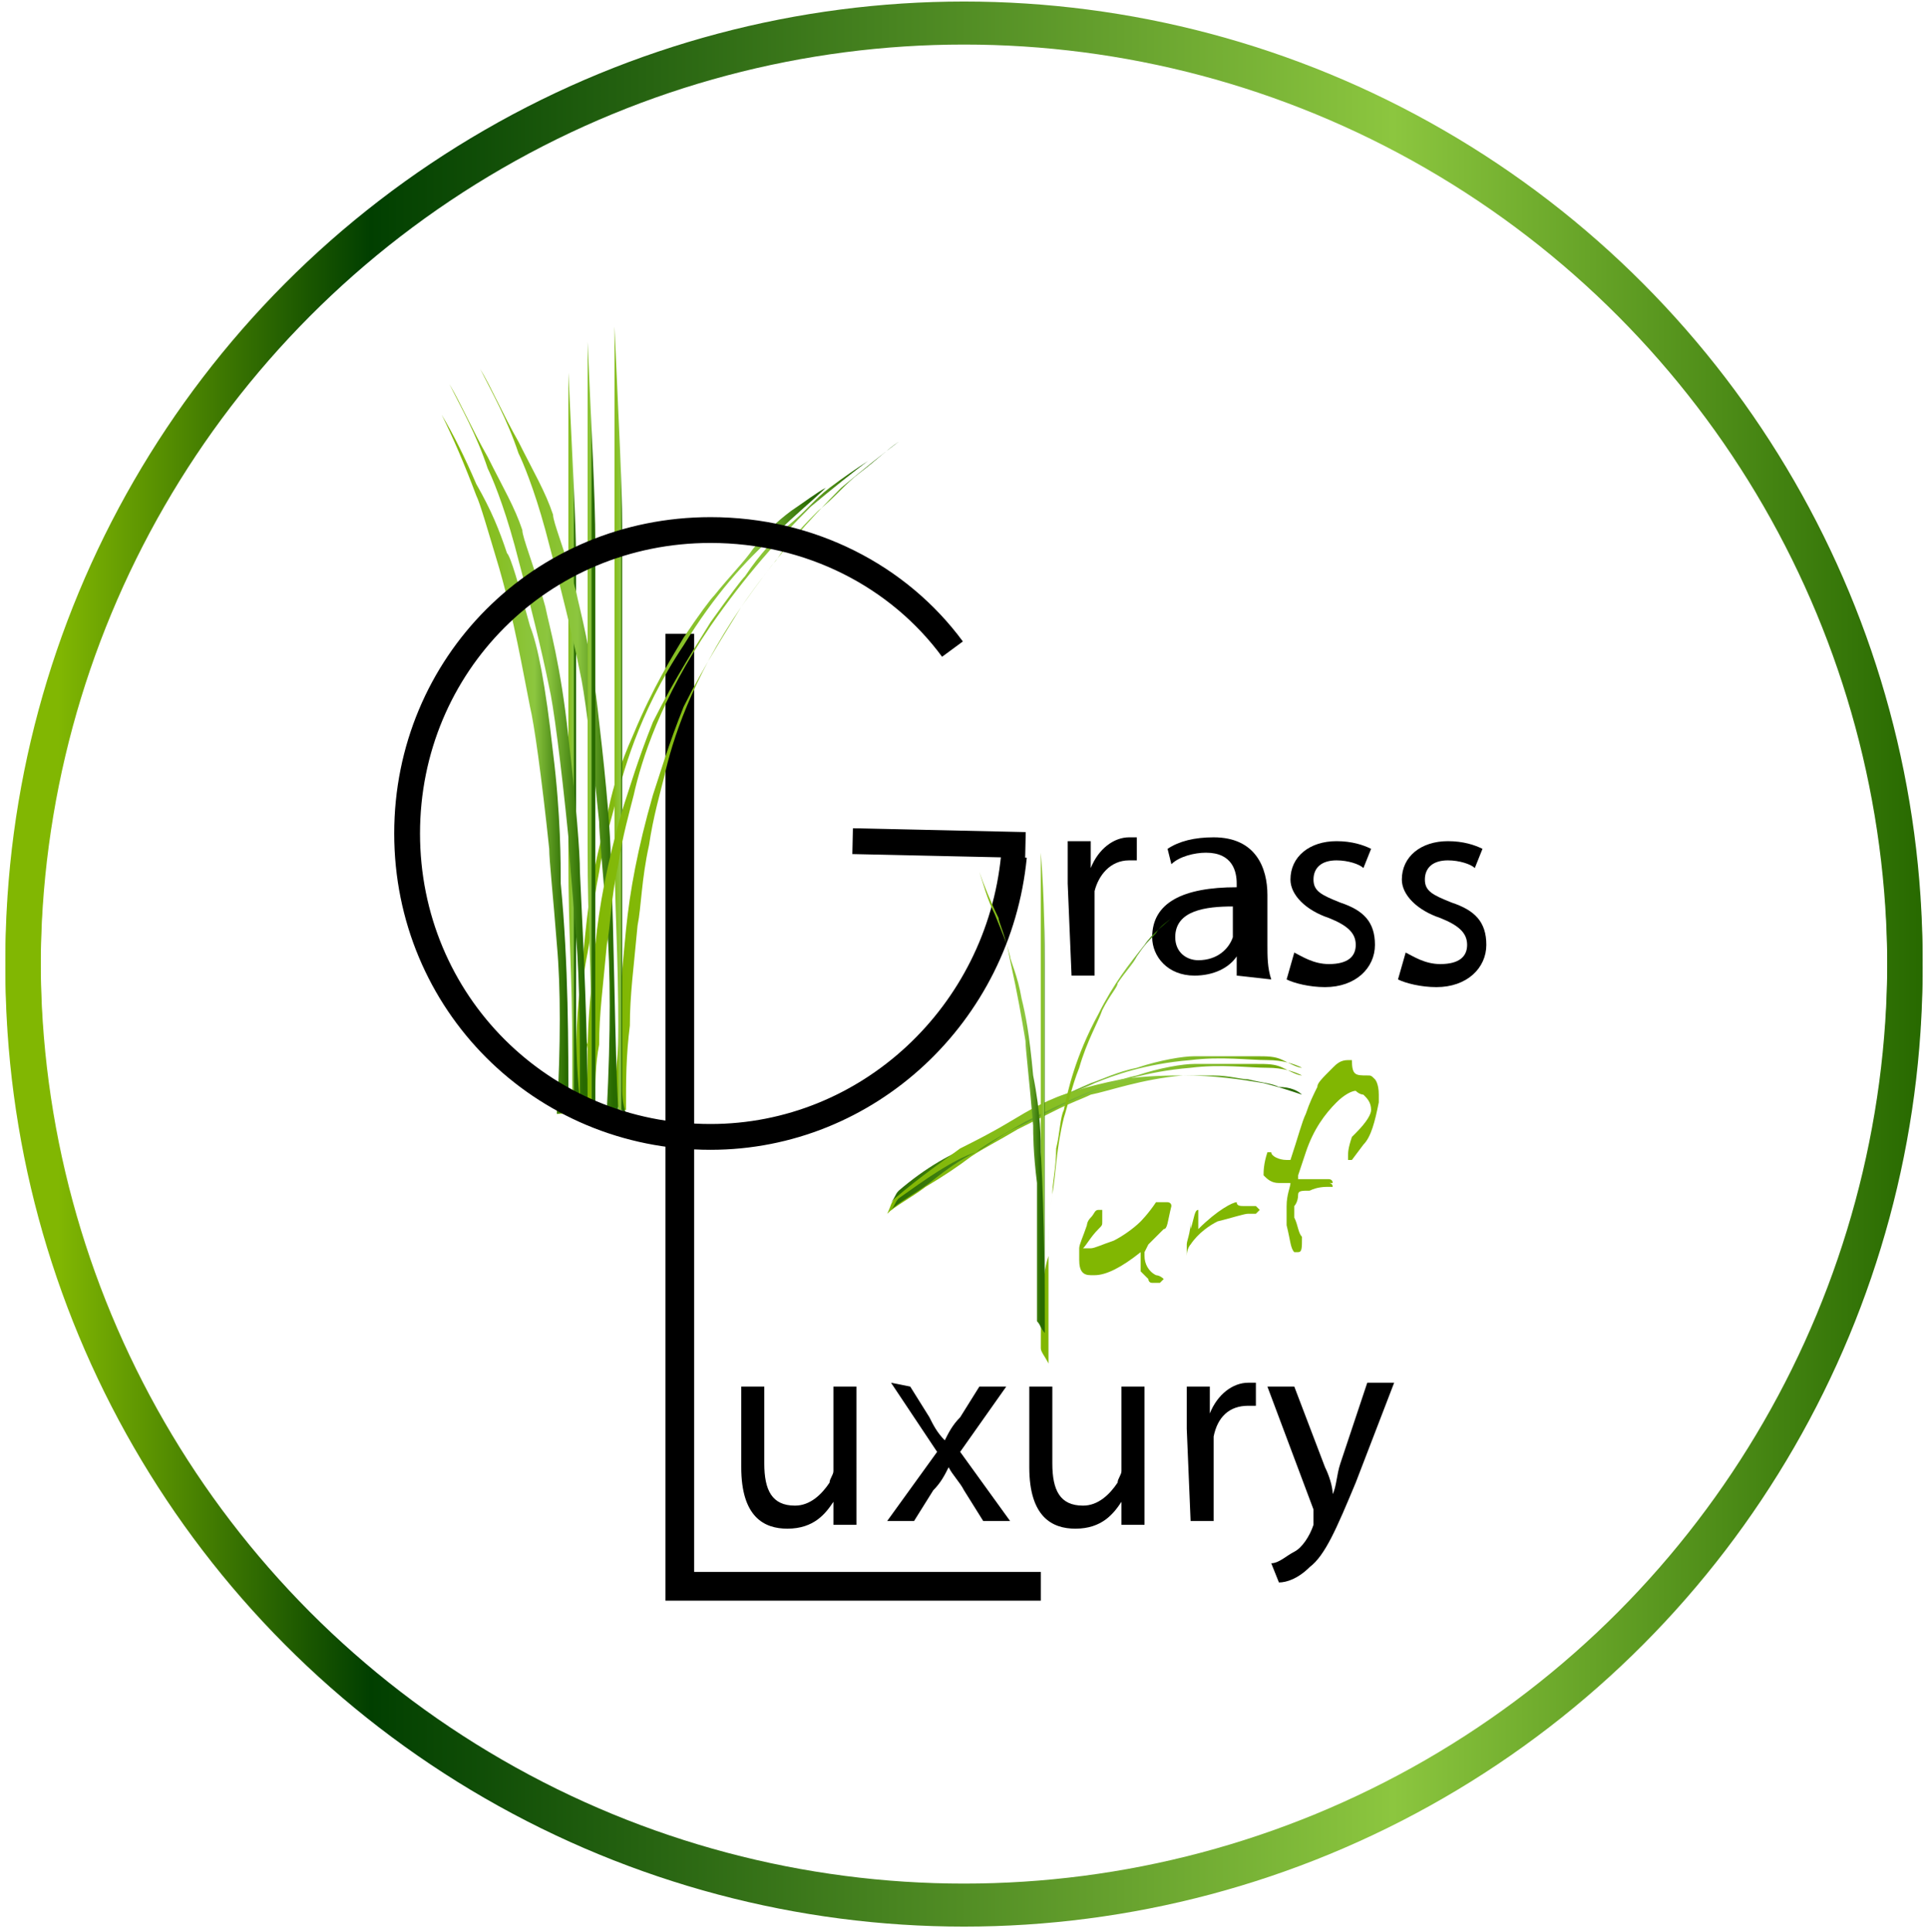 <?xml version="1.0" encoding="utf-8"?>
<!-- Generator: Adobe Illustrator 27.6.1, SVG Export Plug-In . SVG Version: 6.00 Build 0)  -->
<svg version="1.1" id="Layer_1" xmlns="http://www.w3.org/2000/svg" xmlns:xlink="http://www.w3.org/1999/xlink" x="0px" y="0px"
	 viewBox="0 0 50.2 50.3" style="enable-background:new 0 0 50.2 50.3;" xml:space="preserve">
<style type="text/css">
	
		.st0{clip-path:url(#SVGID_00000035501406117698215130000009890968118130449562_);fill:none;stroke:#000000;stroke-width:0.749;stroke-miterlimit:10;}
	.st1{clip-path:url(#SVGID_00000035501406117698215130000009890968118130449562_);}
	.st2{fill:url(#SVGID_00000118381648647018652170000012302658664452343198_);}
	.st3{fill:url(#SVGID_00000009566619338268583240000001950597722609753782_);}
	.st4{fill:url(#SVGID_00000047779450896185927660000009970795846143464837_);}
	.st5{fill:url(#SVGID_00000111188925760709138150000018277703764762928311_);}
	.st6{fill:url(#SVGID_00000128447309119208065620000010863551711038374585_);}
	.st7{fill:url(#SVGID_00000067214178681301393960000016249671983952360361_);}
	.st8{fill:url(#SVGID_00000109012703924974419200000004573004455214703011_);}
	.st9{fill:url(#SVGID_00000027591599277077336810000018003075857660626359_);}
	.st10{fill:url(#SVGID_00000055671474465708819440000004186376184706103988_);}
	.st11{fill:url(#SVGID_00000127760591202302836940000005745545647198316985_);}
	.st12{fill:url(#SVGID_00000072242603204261646620000013203021179117282726_);}
	.st13{fill:url(#SVGID_00000162312887636925623970000016438726451934496690_);}
	.st14{fill:url(#SVGID_00000037651343752430655330000013091322002473673885_);}
	.st15{fill:url(#SVGID_00000134957562848206103330000015556368819945135777_);}
	.st16{fill:url(#SVGID_00000014631418349180958720000009913609324116928139_);}
	.st17{fill:url(#SVGID_00000037659723784718607890000005743181716110073259_);}
	.st18{fill:url(#SVGID_00000096046329438148017900000012412673222510654624_);}
	.st19{fill:url(#SVGID_00000109733493520210425900000015583941367771534496_);}
	.st20{fill:none;stroke:#000000;stroke-width:0.672;stroke-miterlimit:10;}
	.st21{clip-path:url(#SVGID_00000112603824128380022100000008282148605785525161_);}
	.st22{fill:#81B702;}
	.st23{fill:url(#SVGID_00000158004188843878486020000016352416395718043045_);}
	.st24{fill:url(#SVGID_00000174586711815508611710000009534892431926407590_);}
	.st25{fill:url(#SVGID_00000139288507809076470800000012753693000857927329_);}
	.st26{fill:url(#SVGID_00000075155455597276647990000002140750186576624283_);}
	.st27{fill:url(#SVGID_00000110457180811274757360000002276293181304255377_);}
	.st28{fill:url(#SVGID_00000174581058615112027960000002572615906904194981_);}
	
		.st29{clip-path:url(#SVGID_00000048498042039316345070000018069328995473152912_);fill:none;stroke:url(#SVGID_00000105396832478125775070000009402294843402118030_);stroke-width:0.92;stroke-miterlimit:10;}
	
		.st30{clip-path:url(#SVGID_00000070808432165082031210000009209548390956700317_);fill:none;stroke:url(#SVGID_00000158027098124511738980000013534827402892900252_);stroke-width:0.92;stroke-miterlimit:10;}
</style>
<g>
	<defs>
		<ellipse id="SVGID_1_" cx="25.1" cy="25.1" rx="25.1" ry="25.1"/>
	</defs>
	<clipPath id="SVGID_00000112622190955187316110000003871991405421400214_">
		<use xlink:href="#SVGID_1_"  style="overflow:visible;"/>
	</clipPath>
	
		<polyline style="clip-path:url(#SVGID_00000112622190955187316110000003871991405421400214_);fill:none;stroke:#000000;stroke-width:0.749;stroke-miterlimit:10;" points="
		27.1,41.3 17.7,41.3 17.7,16.5 	"/>
	<g style="clip-path:url(#SVGID_00000112622190955187316110000003871991405421400214_);">
		<path d="M27.8,23c0-0.4,0-0.8,0-1.1h0.6l0,0.7h0c0.2-0.5,0.6-0.8,1-0.8c0.1,0,0.1,0,0.2,0v0.6c-0.1,0-0.1,0-0.2,0
			c-0.5,0-0.8,0.4-0.9,0.8c0,0.1,0,0.2,0,0.3v1.9h-0.6L27.8,23L27.8,23z"/>
		<path d="M32.2,25.4l0-0.5h0c-0.2,0.3-0.6,0.5-1.1,0.5c-0.7,0-1.1-0.5-1.1-1c0-0.9,0.8-1.3,2.2-1.3v-0.1c0-0.3-0.1-0.8-0.8-0.8
			c-0.3,0-0.7,0.1-0.9,0.3l-0.1-0.4c0.3-0.2,0.7-0.3,1.2-0.3c1.1,0,1.4,0.8,1.4,1.5v1.3c0,0.3,0,0.6,0.1,0.9L32.2,25.4L32.2,25.4z
			 M32.1,23.6c-0.7,0-1.5,0.1-1.5,0.8c0,0.4,0.3,0.6,0.6,0.6c0.5,0,0.8-0.3,0.9-0.6c0-0.1,0-0.1,0-0.2L32.1,23.6L32.1,23.6z"/>
		<path d="M33.7,24.8c0.2,0.1,0.5,0.3,0.9,0.3c0.5,0,0.7-0.2,0.7-0.5c0-0.3-0.2-0.5-0.7-0.7c-0.6-0.2-1-0.6-1-1c0-0.6,0.5-1,1.2-1
			c0.4,0,0.7,0.1,0.9,0.2l-0.2,0.5c-0.1-0.1-0.4-0.2-0.7-0.2c-0.4,0-0.6,0.2-0.6,0.5c0,0.3,0.2,0.4,0.7,0.6c0.6,0.2,0.9,0.5,0.9,1.1
			c0,0.6-0.5,1.1-1.3,1.1c-0.4,0-0.8-0.1-1-0.2L33.7,24.8z"/>
		<path d="M36.6,24.8c0.2,0.1,0.5,0.3,0.9,0.3c0.5,0,0.7-0.2,0.7-0.5c0-0.3-0.2-0.5-0.7-0.7c-0.6-0.2-1-0.6-1-1c0-0.6,0.5-1,1.2-1
			c0.4,0,0.7,0.1,0.9,0.2l-0.2,0.5c-0.1-0.1-0.4-0.2-0.7-0.2c-0.4,0-0.6,0.2-0.6,0.5c0,0.3,0.2,0.4,0.7,0.6c0.6,0.2,0.9,0.5,0.9,1.1
			c0,0.6-0.5,1.1-1.3,1.1c-0.4,0-0.8-0.1-1-0.2L36.6,24.8z"/>
	</g>
	<g style="clip-path:url(#SVGID_00000112622190955187316110000003871991405421400214_);">
		<g>
			<path d="M22.3,38.7c0,0.4,0,0.7,0,1h-0.6l0-0.6h0c-0.2,0.3-0.5,0.7-1.2,0.7c-0.6,0-1.2-0.3-1.2-1.6v-2.1h0.6v2
				c0,0.7,0.2,1.1,0.8,1.1c0.4,0,0.7-0.3,0.9-0.6c0-0.1,0.1-0.2,0.1-0.3v-2.2h0.6L22.3,38.7L22.3,38.7z"/>
			<path d="M23.7,36.1l0.5,0.8c0.1,0.2,0.2,0.4,0.4,0.6h0c0.1-0.2,0.2-0.4,0.4-0.6l0.5-0.8h0.7l-1.2,1.7l1.3,1.8h-0.7l-0.5-0.8
				c-0.1-0.2-0.3-0.4-0.4-0.6h0c-0.1,0.2-0.2,0.4-0.4,0.6l-0.5,0.8h-0.7l1.3-1.8l-1.2-1.8L23.7,36.1L23.7,36.1z"/>
			<path d="M29.8,38.7c0,0.4,0,0.7,0,1h-0.6l0-0.6h0c-0.2,0.3-0.5,0.7-1.2,0.7c-0.6,0-1.2-0.3-1.2-1.6v-2.1h0.6v2
				c0,0.7,0.2,1.1,0.8,1.1c0.4,0,0.7-0.3,0.9-0.6c0-0.1,0.1-0.2,0.1-0.3v-2.2h0.6L29.8,38.7L29.8,38.7z"/>
			<path d="M30.9,37.2c0-0.4,0-0.8,0-1.1h0.6l0,0.7h0c0.2-0.5,0.6-0.8,1-0.8c0.1,0,0.1,0,0.2,0v0.6c-0.1,0-0.1,0-0.2,0
				c-0.5,0-0.8,0.3-0.9,0.8c0,0.1,0,0.2,0,0.3v1.9h-0.6L30.9,37.2L30.9,37.2z"/>
			<path d="M33.7,36.1l0.8,2.1c0.1,0.2,0.2,0.5,0.2,0.7h0c0.1-0.2,0.1-0.5,0.2-0.8l0.7-2.1h0.7l-1,2.6c-0.5,1.2-0.8,1.9-1.2,2.2
				c-0.3,0.3-0.6,0.4-0.8,0.4l-0.2-0.5c0.2,0,0.4-0.2,0.6-0.3c0.2-0.1,0.4-0.4,0.5-0.7c0-0.1,0-0.1,0-0.2s0-0.1,0-0.2L33,36.1
				L33.7,36.1L33.7,36.1z"/>
		</g>
	</g>
	<g style="clip-path:url(#SVGID_00000112622190955187316110000003871991405421400214_);">
		
			<linearGradient id="SVGID_00000142148473066629752560000016762862555458056341_" gradientUnits="userSpaceOnUse" x1="14.725" y1="21.02" x2="15.032" y2="21.02" gradientTransform="matrix(1 0 0 -1 0 49.89)">
			<stop  offset="2.710000e-02" style="stop-color:#81B702"/>
			<stop  offset="0.724" style="stop-color:#8CC63F"/>
			<stop  offset="0.953" style="stop-color:#286A00"/>
		</linearGradient>
		<path style="fill:url(#SVGID_00000142148473066629752560000016762862555458056341_);" d="M15,28.8c-0.1,0-0.2,0-0.3,0
			c0,0.1,0,0.1,0,0.2c0.1,0,0.2,0,0.3,0C15,28.9,15,28.8,15,28.8z"/>
		
			<linearGradient id="SVGID_00000034049376406309859310000008428924966259221150_" gradientUnits="userSpaceOnUse" x1="14.73" y1="29.165" x2="21.41" y2="29.165" gradientTransform="matrix(1 0 0 -1 0 49.89)">
			<stop  offset="2.710000e-02" style="stop-color:#81B702"/>
			<stop  offset="0.724" style="stop-color:#8CC63F"/>
			<stop  offset="0.953" style="stop-color:#286A00"/>
		</linearGradient>
		<path style="fill:url(#SVGID_00000034049376406309859310000008428924966259221150_);" d="M15.3,24.8c0.1-0.5,0.1-1.1,0.3-2.1
			c0.1-0.7,0.3-1.3,0.4-1.7c0.2-0.8,0.6-2.4,1.8-4.2c0.8-1.3,1.6-2.2,2.4-2.9c0.5-0.5,1-0.9,1.3-1.2c-0.2,0.1-0.6,0.4-0.9,0.6
			c-0.4,0.3-0.6,0.5-1,1c-0.2,0.3-0.6,0.7-1,1.2c-0.1,0.1-0.4,0.5-0.8,1.1c-0.3,0.5-0.8,1.3-1.3,2.5c-0.4,0.9-0.6,1.6-0.7,2.2
			c-0.4,1.4-0.5,2.4-0.6,3.4c-0.1,1-0.2,1.8-0.2,2.7c0,0.4,0,0.8-0.1,1.3c0.1,0,0.2,0,0.3,0c0-0.5,0-1,0.1-1.5
			C15.1,26.5,15.1,25.8,15.3,24.8z"/>
		
			<linearGradient id="SVGID_00000032643905581990998200000012463583881958423741_" gradientUnits="userSpaceOnUse" x1="14.825" y1="21.02" x2="15.007" y2="21.02" gradientTransform="matrix(1 0 0 -1 0 49.89)">
			<stop  offset="2.710000e-02" style="stop-color:#81B702"/>
			<stop  offset="0.724" style="stop-color:#8CC63F"/>
			<stop  offset="0.835" style="stop-color:#286A00"/>
		</linearGradient>
		<path style="fill:url(#SVGID_00000032643905581990998200000012463583881958423741_);" d="M15,28.8c-0.1,0-0.1,0-0.2,0
			c0,0.1,0,0.1,0,0.2c0.1,0,0.1,0,0.2,0C15,28.9,15,28.8,15,28.8z"/>
		
			<linearGradient id="SVGID_00000003820216065883514380000010104522158719793571_" gradientUnits="userSpaceOnUse" x1="14.703" y1="30.65" x2="15.009" y2="30.65" gradientTransform="matrix(1 0 0 -1 0 49.89)">
			<stop  offset="2.710000e-02" style="stop-color:#81B702"/>
			<stop  offset="0.724" style="stop-color:#8CC63F"/>
			<stop  offset="0.835" style="stop-color:#286A00"/>
		</linearGradient>
		<path style="fill:url(#SVGID_00000003820216065883514380000010104522158719793571_);" d="M15,26c0-1.7,0-1.6,0-3
			c0-1.2,0-1.1,0-3.5c0-0.6,0-0.8,0-2.3c0-0.3,0-2,0-2.5c0-1.1-0.1-2.8-0.2-5c0,0.4,0,1,0,1.7c0,1.6,0,2.9,0,3.3c0,3.5,0,7.3,0,7.6
			c0,2.2,0.1,2.9,0.1,5.1c0,0.5,0,1,0,1.4c0.1,0,0.1,0,0.2,0c0,0,0-0.1,0-0.1C15,27.6,15,27.2,15,26z"/>
		
			<linearGradient id="SVGID_00000165919509407173354190000001866435657120528825_" gradientUnits="userSpaceOnUse" x1="14.505" y1="21.005" x2="14.816" y2="21.005" gradientTransform="matrix(1 0 0 -1 0 49.89)">
			<stop  offset="2.710000e-02" style="stop-color:#81B702"/>
			<stop  offset="0.724" style="stop-color:#8CC63F"/>
			<stop  offset="0.978" style="stop-color:#286A00"/>
		</linearGradient>
		<path style="fill:url(#SVGID_00000165919509407173354190000001866435657120528825_);" d="M14.8,28.8c-0.1,0-0.2,0-0.3,0.1
			c0,0,0,0.1,0,0.1c0.1,0,0.2,0,0.3,0C14.8,28.9,14.8,28.9,14.8,28.8z"/>
		
			<linearGradient id="SVGID_00000155852152182412286960000006048316640575489207_" gradientUnits="userSpaceOnUse" x1="11.578" y1="30.095" x2="14.818" y2="30.095" gradientTransform="matrix(1 0 0 -1 0 49.89)">
			<stop  offset="2.710000e-02" style="stop-color:#81B702"/>
			<stop  offset="0.724" style="stop-color:#8CC63F"/>
			<stop  offset="0.978" style="stop-color:#286A00"/>
		</linearGradient>
		<path style="fill:url(#SVGID_00000155852152182412286960000006048316640575489207_);" d="M14.4,19.6c-0.2-1.8-0.4-2.8-0.6-3.3
			c-0.3-1.1-0.5-1.8-0.6-1.9c-0.2-0.6-0.4-1.1-0.8-1.8c-0.3-0.7-0.6-1.3-0.9-1.8c0.3,0.6,0.6,1.3,0.9,2.1c0.1,0.2,0.3,0.9,0.6,1.9
			c0.4,1.4,0.6,2.6,0.8,3.6c0.1,0.4,0.3,1.8,0.5,3.7c0,0.3,0.1,1.2,0.2,2.5c0.1,1.1,0.1,2.6,0,4.4c0.1,0,0.2-0.1,0.3-0.1
			c0-1.7,0-3.8-0.2-5.9C14.6,22.5,14.6,21.2,14.4,19.6z"/>
		
			<linearGradient id="SVGID_00000019672210699932055210000017662569633268000654_" gradientUnits="userSpaceOnUse" x1="15.921" y1="20.97" x2="16.266" y2="20.97" gradientTransform="matrix(1 0 0 -1 0 49.89)">
			<stop  offset="2.710000e-02" style="stop-color:#81B702"/>
			<stop  offset="0.724" style="stop-color:#8CC63F"/>
			<stop  offset="0.953" style="stop-color:#286A00"/>
		</linearGradient>
		<path style="fill:url(#SVGID_00000019672210699932055210000017662569633268000654_);" d="M16.3,29c-0.1,0-0.2-0.1-0.3-0.1
			c0,0,0,0.1,0,0.1C16,29,16.1,29,16.3,29C16.3,29,16.3,29,16.3,29z"/>
		
			<linearGradient id="SVGID_00000094579662985122756210000002422603936557764792_" gradientUnits="userSpaceOnUse" x1="15.92" y1="29.59" x2="23.364" y2="29.59" gradientTransform="matrix(1 0 0 -1 0 49.89)">
			<stop  offset="2.710000e-02" style="stop-color:#81B702"/>
			<stop  offset="0.724" style="stop-color:#8CC63F"/>
			<stop  offset="0.953" style="stop-color:#286A00"/>
		</linearGradient>
		<path style="fill:url(#SVGID_00000094579662985122756210000002422603936557764792_);" d="M22.4,12.3c-0.4,0.3-0.6,0.6-1.1,1
			c-0.3,0.3-0.7,0.7-1.1,1.3c-0.1,0.1-0.4,0.5-0.9,1.2c-0.3,0.5-0.9,1.4-1.5,2.6c-0.4,1-0.6,1.7-0.8,2.3c-0.4,1.4-0.6,2.5-0.7,3.5
			c-0.1,1.1-0.2,1.9-0.2,2.8c0,0.5-0.1,1.1-0.1,1.8c0.1,0,0.2,0.1,0.3,0.1c0-0.8,0-1.4,0.1-2.2c0-0.8,0.1-1.5,0.2-2.6
			c0.1-0.5,0.1-1.2,0.3-2.1c0.1-0.7,0.3-1.4,0.4-1.8c0.2-0.9,0.7-2.5,2-4.4c0.9-1.3,1.8-2.3,2.6-3.1c0.6-0.5,1.1-0.9,1.5-1.2
			C23.1,11.7,22.8,12,22.4,12.3z"/>
		
			<linearGradient id="SVGID_00000158718341668036562870000015001029499906908825_" gradientUnits="userSpaceOnUse" x1="15.907" y1="31.16" x2="16.252" y2="31.16" gradientTransform="matrix(1 0 0 -1 0 49.89)">
			<stop  offset="2.710000e-02" style="stop-color:#81B702"/>
			<stop  offset="0.724" style="stop-color:#8CC63F"/>
			<stop  offset="0.835" style="stop-color:#286A00"/>
		</linearGradient>
		<path style="fill:url(#SVGID_00000158718341668036562870000015001029499906908825_);" d="M16.2,28.2c0-1,0-1.5,0-2.8
			c0-1.8,0-1.7,0-3.1c0-1.3,0-1.2,0-3.6c0-0.6,0-0.9,0-2.4c0-0.3,0-2,0-2.6c0-1.1-0.1-2.9-0.2-5.2c0,0.4,0,1,0,1.8c0,1.6,0,3,0,3.4
			c0,3.6,0,7.6,0,7.9c0,2.3,0.1,3,0.1,5.3c0,0.7,0,1.4,0,2c0.1,0,0.1,0,0.2,0.1C16.2,28.7,16.2,28.5,16.2,28.2z"/>
		
			<linearGradient id="SVGID_00000051348100184249276410000001907730835165197978_" gradientUnits="userSpaceOnUse" x1="16.049" y1="20.94" x2="16.244" y2="20.94" gradientTransform="matrix(1 0 0 -1 0 49.89)">
			<stop  offset="2.710000e-02" style="stop-color:#81B702"/>
			<stop  offset="0.724" style="stop-color:#8CC63F"/>
			<stop  offset="0.835" style="stop-color:#286A00"/>
		</linearGradient>
		<path style="fill:url(#SVGID_00000051348100184249276410000001907730835165197978_);" d="M16.2,29c-0.1,0-0.1,0-0.2-0.1
			c0,0,0,0.1,0,0.1C16.1,29,16.2,29,16.2,29C16.2,29,16.2,29,16.2,29z"/>
		
			<linearGradient id="SVGID_00000122699058890176454940000003757013518543290814_" gradientUnits="userSpaceOnUse" x1="12.431" y1="30.67" x2="16.041" y2="30.67" gradientTransform="matrix(1 0 0 -1 0 49.89)">
			<stop  offset="2.710000e-02" style="stop-color:#81B702"/>
			<stop  offset="0.724" style="stop-color:#8CC63F"/>
			<stop  offset="0.978" style="stop-color:#286A00"/>
		</linearGradient>
		<path style="fill:url(#SVGID_00000122699058890176454940000003757013518543290814_);" d="M15.9,22.3c0-0.5-0.1-1.8-0.3-3.5
			c-0.2-1.9-0.5-2.9-0.6-3.4c-0.3-1.1-0.6-1.8-0.6-2c-0.2-0.6-0.5-1.1-0.9-1.9c-0.4-0.7-0.7-1.4-1-1.9c0.3,0.6,0.7,1.3,1,2.2
			c0.1,0.2,0.4,0.9,0.7,2c0.4,1.5,0.7,2.7,0.9,3.7c0.1,0.4,0.3,1.9,0.5,3.9c0,0.3,0.1,1.3,0.2,2.6c0.1,1.3,0.1,2.9,0,4.9
			c0.1,0,0.2,0.1,0.3,0.1C16,27,16,24.7,15.9,22.3z"/>
		
			<linearGradient id="SVGID_00000141439119139386608440000018207174056790413726_" gradientUnits="userSpaceOnUse" x1="15.678" y1="20.995" x2="16.038" y2="20.995" gradientTransform="matrix(1 0 0 -1 0 49.89)">
			<stop  offset="2.710000e-02" style="stop-color:#81B702"/>
			<stop  offset="0.724" style="stop-color:#8CC63F"/>
			<stop  offset="0.978" style="stop-color:#286A00"/>
		</linearGradient>
		<path style="fill:url(#SVGID_00000141439119139386608440000018207174056790413726_);" d="M16,28.9c-0.1,0-0.2-0.1-0.4-0.1
			c0,0.1,0,0.1,0,0.2c0.1,0,0.2,0,0.4,0C16,29,16,28.9,16,28.9z"/>
		
			<linearGradient id="SVGID_00000129917263954411494780000018130453638084865709_" gradientUnits="userSpaceOnUse" x1="15.165" y1="21.02" x2="15.504" y2="21.02" gradientTransform="matrix(1 0 0 -1 0 49.89)">
			<stop  offset="2.710000e-02" style="stop-color:#81B702"/>
			<stop  offset="0.724" style="stop-color:#8CC63F"/>
			<stop  offset="0.953" style="stop-color:#286A00"/>
		</linearGradient>
		<path style="fill:url(#SVGID_00000129917263954411494780000018130453638084865709_);" d="M15.5,28.8c-0.1,0-0.2,0-0.3,0
			c0,0.1,0,0.2,0,0.3c0.1,0,0.2,0,0.3,0C15.5,28.9,15.5,28.8,15.5,28.8z"/>
		
			<linearGradient id="SVGID_00000131361603645328193780000008866695049964598926_" gradientUnits="userSpaceOnUse" x1="15.18" y1="29.485" x2="22.601" y2="29.485" gradientTransform="matrix(1 0 0 -1 0 49.89)">
			<stop  offset="2.710000e-02" style="stop-color:#81B702"/>
			<stop  offset="0.724" style="stop-color:#8CC63F"/>
			<stop  offset="0.953" style="stop-color:#286A00"/>
		</linearGradient>
		<path style="fill:url(#SVGID_00000131361603645328193780000008866695049964598926_);" d="M21.6,12.7c-0.4,0.3-0.6,0.6-1.1,1
			c-0.3,0.3-0.7,0.7-1.1,1.3c-0.1,0.1-0.4,0.5-0.9,1.2c-0.3,0.5-0.9,1.4-1.5,2.6c-0.4,1-0.6,1.7-0.8,2.3c-0.4,1.4-0.6,2.5-0.7,3.5
			c-0.1,1.1-0.2,1.9-0.2,2.8c0,0.4,0,0.8-0.1,1.3c0.1,0,0.2,0,0.3,0c0-0.5,0-1,0.1-1.5c0-0.8,0.1-1.5,0.2-2.6
			c0.1-0.5,0.1-1.2,0.3-2.1c0.1-0.7,0.3-1.4,0.4-1.8c0.2-0.9,0.7-2.5,2-4.4c0.9-1.3,1.8-2.3,2.6-3.1c0.6-0.5,1.1-0.9,1.5-1.2
			C22.3,12.2,22,12.4,21.6,12.7z"/>
		
			<linearGradient id="SVGID_00000063608504374494082020000006016437059844053395_" gradientUnits="userSpaceOnUse" x1="15.133" y1="31.055" x2="15.477" y2="31.055" gradientTransform="matrix(1 0 0 -1 0 49.89)">
			<stop  offset="2.710000e-02" style="stop-color:#81B702"/>
			<stop  offset="0.724" style="stop-color:#8CC63F"/>
			<stop  offset="0.835" style="stop-color:#286A00"/>
		</linearGradient>
		<path style="fill:url(#SVGID_00000063608504374494082020000006016437059844053395_);" d="M15.5,28.6c0-1,0-1.5,0-2.8
			c0-1.8,0-1.7,0-3.1c0-1.3,0-1.2,0-3.6c0-0.6,0-0.9,0-2.4c0-0.3,0-2,0-2.6c0-1.1-0.1-2.9-0.2-5.2c0,0.4,0,1,0,1.8c0,1.6,0,3,0,3.4
			c0,3.6,0,7.6,0,7.9c0,2.3,0.1,3,0.1,5.3c0,0.5,0,1,0,1.4c0.1,0,0.1,0,0.2,0C15.5,28.7,15.5,28.7,15.5,28.6z"/>
		
			<linearGradient id="SVGID_00000116228292835300688510000003758088759709542293_" gradientUnits="userSpaceOnUse" x1="15.273" y1="21.025" x2="15.475" y2="21.025" gradientTransform="matrix(1 0 0 -1 0 49.89)">
			<stop  offset="2.710000e-02" style="stop-color:#81B702"/>
			<stop  offset="0.724" style="stop-color:#8CC63F"/>
			<stop  offset="0.835" style="stop-color:#286A00"/>
		</linearGradient>
		<path style="fill:url(#SVGID_00000116228292835300688510000003758088759709542293_);" d="M15.5,28.8c-0.1,0-0.1,0-0.2,0
			c0,0.1,0,0.2,0,0.2c0.1,0,0.1,0,0.2,0C15.5,28.9,15.5,28.8,15.5,28.8z"/>
		
			<linearGradient id="SVGID_00000114056228828736736200000018028138505107663755_" gradientUnits="userSpaceOnUse" x1="11.66" y1="30.515" x2="15.266" y2="30.515" gradientTransform="matrix(1 0 0 -1 0 49.89)">
			<stop  offset="2.710000e-02" style="stop-color:#81B702"/>
			<stop  offset="0.724" style="stop-color:#8CC63F"/>
			<stop  offset="0.978" style="stop-color:#286A00"/>
		</linearGradient>
		<path style="fill:url(#SVGID_00000114056228828736736200000018028138505107663755_);" d="M15.3,28.7c0-1.8-0.1-3.9-0.2-6
			c0-0.5-0.1-1.8-0.3-3.5c-0.2-1.9-0.5-2.9-0.6-3.4c-0.3-1.1-0.6-1.8-0.6-2c-0.2-0.6-0.5-1.1-0.9-1.9c-0.4-0.7-0.7-1.4-1-1.9
			c0.3,0.6,0.7,1.3,1,2.2c0.1,0.2,0.4,0.9,0.7,2c0.4,1.5,0.7,2.7,0.9,3.7c0.1,0.4,0.3,1.9,0.5,3.9c0,0.3,0.1,1.3,0.2,2.6
			c0.1,1.2,0.1,2.7,0.1,4.4C15,28.7,15.1,28.7,15.3,28.7z"/>
		
			<linearGradient id="SVGID_00000094589586610376769320000017560449109042075327_" gradientUnits="userSpaceOnUse" x1="14.918" y1="21.025" x2="15.263" y2="21.025" gradientTransform="matrix(1 0 0 -1 0 49.89)">
			<stop  offset="2.710000e-02" style="stop-color:#81B702"/>
			<stop  offset="0.724" style="stop-color:#8CC63F"/>
			<stop  offset="0.978" style="stop-color:#286A00"/>
		</linearGradient>
		<path style="fill:url(#SVGID_00000094589586610376769320000017560449109042075327_);" d="M15.3,28.7c-0.1,0-0.2,0-0.3,0
			c0,0.1,0,0.2,0,0.2c0.1,0,0.2,0,0.3,0C15.3,28.9,15.3,28.8,15.3,28.7z"/>
	</g>
	<g style="clip-path:url(#SVGID_00000112622190955187316110000003871991405421400214_);">
		<path class="st20" d="M24.8,16.9c-1.4-1.9-3.7-3.1-6.3-3.1c-4.4,0-7.9,3.5-7.9,7.9s3.5,7.9,7.9,7.9c4.1,0,7.5-3.2,7.9-7.3"/>
		<line class="st20" x1="22.2" y1="21.9" x2="26.7" y2="22"/>
	</g>
</g>
<g>
	<defs>
		<ellipse id="SVGID_00000070825881684435005990000011968620929030980788_" cx="25.1" cy="25.1" rx="25.1" ry="25.1"/>
	</defs>
	<clipPath id="SVGID_00000089539661863294553630000005406289564268085920_">
		<use xlink:href="#SVGID_00000070825881684435005990000011968620929030980788_"  style="overflow:visible;"/>
	</clipPath>
	<g style="clip-path:url(#SVGID_00000089539661863294553630000005406289564268085920_);">
		<g>
			<path class="st22" d="M30.4,31.3c0,0,0.1,0,0.1,0.1c-0.1,0.4-0.1,0.6-0.2,0.6c-0.1,0.1-0.2,0.2-0.4,0.4l-0.1,0.2l0,0
				c0,0,0,0.1,0,0.1c0,0.2,0.1,0.4,0.3,0.5c0,0,0.1,0,0.2,0.1c0,0,0,0-0.1,0.1c0,0-0.1,0-0.2,0c0,0,0,0,0,0c-0.1,0-0.1-0.1-0.1-0.1
				l0,0c0,0-0.1-0.1-0.2-0.2c0-0.1,0-0.2,0-0.2c0-0.1,0-0.1,0-0.2v-0.1h0c-0.5,0.4-0.9,0.6-1.2,0.6c0,0,0,0-0.1,0
				c-0.2,0-0.3-0.1-0.3-0.4l0-0.1v-0.1c0,0,0,0,0,0c0,0,0,0,0,0l0-0.1v0c0,0,0,0,0,0c0-0.1,0.1-0.3,0.2-0.6c0,0,0-0.1,0.1-0.2
				c0.1-0.1,0.1-0.2,0.2-0.2l0,0c0,0,0.1,0,0.1,0h0c0,0,0,0.1,0,0.2l0,0.1c0,0,0,0,0,0c0,0.1,0,0.1-0.1,0.2
				c-0.2,0.2-0.3,0.4-0.4,0.5v0c0,0,0,0,0.1,0h0.1c0.1,0,0.3-0.1,0.6-0.2c0.2-0.1,0.5-0.3,0.7-0.5c0,0,0.2-0.2,0.4-0.5
				C30.3,31.3,30.4,31.3,30.4,31.3z"/>
			<path class="st22" d="M32.4,31.4L32.4,31.4L32.4,31.4c0,0,0.1,0,0.2,0v0c0,0,0,0,0.1,0c0,0,0,0,0,0c0,0,0,0,0,0v0h0v0
				c0,0,0,0,0.1,0v0h0l0,0v0c0,0,0,0,0,0l-0.1,0v0c0,0,0.1,0.1,0.1,0.1v0l-0.1,0.1c0,0,0,0,0,0c0,0-0.1,0-0.2,0v0c0,0,0,0,0,0l0,0h0
				c0,0,0,0,0,0v0h0l0,0l0,0v0c-0.1,0-0.4,0.1-0.8,0.2c-0.2,0.1-0.5,0.3-0.7,0.6c0,0-0.1,0.1-0.1,0.3l0,0h0c0,0,0,0,0,0
				c0-0.2,0-0.3,0-0.3c0,0,0,0,0,0c0-0.1,0.1-0.3,0.1-0.6c0,0,0,0,0,0V32c0.1-0.3,0.1-0.5,0.2-0.5h0c0,0,0,0,0,0.1v0.1
				c0,0,0,0.1,0,0.2l0,0c0,0.1,0,0.1,0,0.1c0,0,0,0,0,0h0c0.5-0.5,0.9-0.7,1-0.7C32.2,31.4,32.3,31.4,32.4,31.4z M32.6,31.4
				L32.6,31.4L32.6,31.4L32.6,31.4C32.6,31.4,32.6,31.4,32.6,31.4z"/>
			<path class="st22" d="M35.6,28L35.6,28c0.1,0,0.1,0,0.2,0.1v0h0v0h0c0,0,0.1,0.1,0.1,0.4c0,0,0,0.1,0,0.1l0,0l0,0
				c0,0.1,0,0.1,0,0.1s0,0,0,0c-0.1,0.5-0.2,0.9-0.4,1.1l-0.3,0.4c0,0,0,0-0.1,0h0c0,0,0,0,0,0v-0.1c0-0.1,0-0.2,0.1-0.5l0,0
				c0,0,0,0,0.1-0.1c0.3-0.3,0.4-0.5,0.4-0.6v0c0-0.2-0.1-0.3-0.2-0.4c0,0-0.1,0-0.2-0.1c-0.1,0-0.3,0.1-0.5,0.3
				C34.5,29,34.2,29.4,34,30l-0.2,0.6l0,0.1h0c0.1,0,0.3,0,0.4,0v0l0,0h0.1v0h0l0,0h0.1v0h0v0h0.1v0h-0.1v0c0,0,0.1,0,0.1,0h0.1
				c0,0,0.1,0,0.1,0.1c0,0,0,0-0.1,0v0c0,0,0.1,0,0.1,0.1h-0.2v0h0.1c0,0,0,0,0,0c0,0,0,0,0,0c0,0,0,0,0,0c0,0-0.1,0-0.2,0h0l0,0
				c0,0,0,0,0,0v0h0v0l0,0h0.2c0,0,0,0,0,0v0c0,0,0,0,0,0c-0.1,0-0.3,0-0.5,0.1c-0.2,0-0.3,0-0.3,0.1c0,0.2-0.1,0.3-0.1,0.3
				c0,0,0,0,0,0c0,0.1,0,0.1,0,0.1l0,0c0,0,0,0,0,0l0,0v0c0,0,0,0.1,0,0.1c0,0,0,0,0,0c0,0,0,0,0,0l0,0.1h0c0.1,0.2,0.1,0.4,0.2,0.5
				v0c0,0.3,0,0.4-0.1,0.4h0l0,0c0,0,0,0,0,0c0,0,0,0-0.1,0c-0.1-0.1-0.1-0.3-0.2-0.7v0c0-0.1,0-0.3,0-0.5h0c0,0,0,0,0,0
				c0-0.3,0.1-0.5,0.1-0.6h0c0,0-0.1,0-0.3,0c-0.2,0-0.3-0.1-0.4-0.2c0-0.1,0-0.3,0.1-0.6l0,0h0.1c0,0.1,0.2,0.2,0.4,0.2h0.1
				c0.2-0.6,0.3-1,0.4-1.2c0.1-0.3,0.2-0.5,0.3-0.7c0-0.1,0.1-0.2,0.4-0.5c0.1-0.1,0.2-0.2,0.4-0.2l0.1,0C35.2,28,35.3,28,35.6,28
				C35.6,28,35.6,28,35.6,28C35.6,28,35.6,28,35.6,28z M34.4,30.7L34.4,30.7L34.4,30.7L34.4,30.7C34.5,30.7,34.5,30.7,34.4,30.7
				L34.4,30.7L34.4,30.7L34.4,30.7L34.4,30.7z"/>
		</g>
		<g>
			
				<linearGradient id="SVGID_00000016041818111248845400000004012620209767239841_" gradientUnits="userSpaceOnUse" x1="23.17" y1="20.55" x2="33.999" y2="20.55" gradientTransform="matrix(1 0 0 -1 0 49.89)">
				<stop  offset="0" style="stop-color:#286A00"/>
				<stop  offset="0.567" style="stop-color:#8CC63F"/>
				<stop  offset="1" style="stop-color:#6EA602"/>
			</linearGradient>
			<path style="fill:url(#SVGID_00000016041818111248845400000004012620209767239841_);" d="M23.4,31c-0.1,0.1-0.1,0.2-0.2,0.3
				c0.2-0.2,0.6-0.4,1-0.7c0.5-0.4,0.8-0.6,1.2-0.8c0.4-0.2,0.7-0.5,1.2-0.7c0.2-0.1,0.6-0.3,1-0.5c0.4-0.2,0.7-0.3,0.9-0.4
				c0.5-0.2,1.3-0.5,2.5-0.6c0.8-0.1,1.5,0,2,0c0.4,0,0.7,0.1,0.9,0.2c-0.1,0-0.3-0.1-0.5-0.2c-0.2-0.1-0.4-0.1-0.7-0.1
				c-0.2,0-0.5,0-0.9,0c-0.1,0-0.4,0-0.7,0c-0.3,0-0.9,0.1-1.5,0.3c-0.5,0.1-0.9,0.3-1.2,0.4c-0.7,0.3-1.3,0.6-1.7,0.8
				c-0.5,0.3-0.9,0.5-1.3,0.8C24.8,30,24.1,30.4,23.4,31z"/>
			
				<linearGradient id="SVGID_00000067946844882866783910000008936116237792131517_" gradientUnits="userSpaceOnUse" x1="23.11" y1="20.145" x2="33.83" y2="20.145" gradientTransform="matrix(1 0 0 -1 0 49.89)">
				<stop  offset="2.710000e-02" style="stop-color:#81B702"/>
				<stop  offset="0.724" style="stop-color:#8CC63F"/>
				<stop  offset="0.978" style="stop-color:#286A00"/>
			</linearGradient>
			<path style="fill:url(#SVGID_00000067946844882866783910000008936116237792131517_);" d="M23.3,31.2c-0.1,0.1-0.1,0.2-0.2,0.4
				c0.2-0.2,0.6-0.4,1-0.7c0.5-0.3,0.8-0.5,1.2-0.8c0.3-0.2,0.7-0.4,1.2-0.7c0.2-0.1,0.6-0.3,1-0.5c0.4-0.2,0.7-0.3,0.9-0.4
				c0.5-0.1,1.3-0.4,2.4-0.5c0.8,0,1.5,0.1,2.1,0.2c0.4,0.1,0.7,0.2,1,0.3c-0.1-0.1-0.3-0.2-0.6-0.2c-0.2-0.1-0.4-0.1-0.8-0.2
				c-0.2,0-0.5-0.1-0.9-0.1c-0.1,0-0.4,0-0.8,0c-0.3,0-0.9,0-1.6,0.1c-0.5,0.1-0.9,0.2-1.2,0.3c-0.7,0.2-1.2,0.5-1.7,0.8
				c-0.5,0.3-0.9,0.5-1.3,0.7C24.6,30.2,24,30.6,23.3,31.2z"/>
			
				<linearGradient id="SVGID_00000150816778322793967960000011787853003512162491_" gradientUnits="userSpaceOnUse" x1="23.17" y1="20.31" x2="33.999" y2="20.31" gradientTransform="matrix(1 0 0 -1 0 49.89)">
				<stop  offset="0" style="stop-color:#286A00"/>
				<stop  offset="0.567" style="stop-color:#8CC63F"/>
				<stop  offset="1" style="stop-color:#6EA602"/>
			</linearGradient>
			<path style="fill:url(#SVGID_00000150816778322793967960000011787853003512162491_);" d="M23.4,31.2c-0.1,0.1-0.1,0.2-0.2,0.3
				c0.2-0.2,0.6-0.4,1-0.7c0.5-0.4,0.8-0.6,1.2-0.8c0.4-0.2,0.7-0.5,1.2-0.7c0.2-0.1,0.6-0.3,1-0.5c0.4-0.2,0.7-0.3,0.9-0.4
				c0.5-0.2,1.3-0.5,2.5-0.6c0.8-0.1,1.5,0,2,0c0.4,0,0.7,0.1,0.9,0.2c-0.1,0-0.3-0.1-0.5-0.2c-0.2-0.1-0.4-0.1-0.7-0.1
				c-0.2,0-0.5,0-0.9,0c-0.1,0-0.4,0-0.7,0c-0.3,0-0.9,0.1-1.5,0.3c-0.5,0.1-0.9,0.3-1.2,0.4c-0.7,0.3-1.3,0.6-1.7,0.8
				c-0.5,0.3-0.9,0.5-1.3,0.8C24.8,30.2,24.1,30.7,23.4,31.2z"/>
			<g>
				
					<linearGradient id="SVGID_00000177462893817902549880000016729721308881772976_" gradientUnits="userSpaceOnUse" x1="27.078" y1="20.15" x2="30.353" y2="20.15" gradientTransform="matrix(1 0 0 -1 0 49.89)">
					<stop  offset="2.710000e-02" style="stop-color:#81B702"/>
					<stop  offset="0.724" style="stop-color:#8CC63F"/>
					<stop  offset="0.953" style="stop-color:#286A00"/>
				</linearGradient>
				<path style="fill:url(#SVGID_00000177462893817902549880000016729721308881772976_);" d="M27.1,35.1c0,0.1,0.1,0.2,0.2,0.4
					c0-0.3,0-0.8,0-1.3c0-0.7,0-1,0-1.6c0-0.4,0-0.9,0.1-1.5c0-0.3,0.1-0.7,0.1-1.2c0.1-0.4,0.1-0.8,0.2-1c0.1-0.5,0.3-1.4,0.9-2.5
					c0.4-0.8,0.8-1.3,1.2-1.8c0.2-0.3,0.5-0.5,0.7-0.7c-0.1,0.1-0.3,0.2-0.4,0.4c-0.2,0.2-0.3,0.3-0.5,0.6c-0.1,0.2-0.3,0.4-0.5,0.7
					c0,0.1-0.2,0.3-0.4,0.7c-0.1,0.3-0.4,0.8-0.6,1.5c-0.2,0.5-0.3,1-0.4,1.3c-0.2,0.8-0.2,1.4-0.3,2c-0.1,0.6-0.1,1.1-0.1,1.6
					C27.1,33.3,27.1,34.2,27.1,35.1z"/>
				
					<linearGradient id="SVGID_00000170265998866975775840000016779113488184205214_" gradientUnits="userSpaceOnUse" x1="27.047" y1="21.4" x2="27.232" y2="21.4" gradientTransform="matrix(1 0 0 -1 0 49.89)">
					<stop  offset="2.710000e-02" style="stop-color:#81B702"/>
					<stop  offset="0.724" style="stop-color:#8CC63F"/>
					<stop  offset="0.835" style="stop-color:#286A00"/>
				</linearGradient>
				<path style="fill:url(#SVGID_00000170265998866975775840000016779113488184205214_);" d="M27.1,34.5c0,0.1,0,0.1,0.1,0.2
					c0-0.3,0-0.7,0-1.3c0-0.6,0-0.8,0-1.6c0-1,0-1,0-1.8c0-0.7,0-0.7,0-2c0-0.3,0-0.5,0-1.4c0-0.2,0-1.2,0-1.5c0-0.6,0-1.6-0.1-2.9
					c0,0.2,0,0.6,0,1c0,0.9,0,1.7,0,1.9c0,2,0,4.3,0,4.5c0,1.3,0,1.7,0,3C27.1,33.5,27.1,34.1,27.1,34.5z"/>
				
					<linearGradient id="SVGID_00000159438340839092814880000013483088299047075205_" gradientUnits="userSpaceOnUse" x1="25.493" y1="21.105" x2="27.14" y2="21.105" gradientTransform="matrix(1 0 0 -1 0 49.89)">
					<stop  offset="2.710000e-02" style="stop-color:#81B702"/>
					<stop  offset="0.724" style="stop-color:#8CC63F"/>
					<stop  offset="0.978" style="stop-color:#286A00"/>
				</linearGradient>
				<path style="fill:url(#SVGID_00000159438340839092814880000013483088299047075205_);" d="M27,34.4c0.1,0.1,0.1,0.2,0.2,0.3
					c0-1.2,0-2.9-0.1-4.7c0-0.3,0-1-0.2-2c-0.1-1.1-0.2-1.6-0.3-2c-0.1-0.6-0.3-1-0.3-1.1c-0.1-0.4-0.2-0.6-0.4-1.1
					c-0.2-0.4-0.3-0.8-0.4-1.1c0.1,0.3,0.3,0.8,0.5,1.2c0,0.1,0.2,0.5,0.3,1.1c0.2,0.9,0.3,1.5,0.4,2.1c0,0.2,0.1,1,0.2,2.2
					c0,0.2,0,0.7,0.1,1.5C27,31.8,27,33,27,34.4z"/>
			</g>
		</g>
	</g>
</g>
<g>
	<defs>
		<ellipse id="SVGID_00000165217111093146813950000010050439195656543905_" cx="25.1" cy="25.1" rx="25.1" ry="25.1"/>
	</defs>
	<clipPath id="SVGID_00000043445611904740198720000016398821274851430327_">
		<use xlink:href="#SVGID_00000165217111093146813950000010050439195656543905_"  style="overflow:visible;"/>
	</clipPath>
	
		<linearGradient id="SVGID_00000096048796124276608890000008913980307282631357_" gradientUnits="userSpaceOnUse" x1="0.15" y1="24.88" x2="50.05" y2="24.88" gradientTransform="matrix(1 0 0 -1 0 49.89)">
		<stop  offset="2.710000e-02" style="stop-color:#81B702"/>
		<stop  offset="0.19" style="stop-color:#013F00"/>
		<stop  offset="0.724" style="stop-color:#8CC63F"/>
		<stop  offset="0.998" style="stop-color:#286A00"/>
	</linearGradient>
	
		<circle style="clip-path:url(#SVGID_00000043445611904740198720000016398821274851430327_);fill:none;stroke:url(#SVGID_00000096048796124276608890000008913980307282631357_);stroke-width:0.92;stroke-miterlimit:10;" cx="25.1" cy="25" r="24.5"/>
</g>
<g>
	<defs>
		<ellipse id="SVGID_00000089553368628346297740000010340811119827330214_" cx="25.1" cy="25.1" rx="25.1" ry="25.1"/>
	</defs>
	<clipPath id="SVGID_00000013186974869060737380000011492814075194867645_">
		<use xlink:href="#SVGID_00000089553368628346297740000010340811119827330214_"  style="overflow:visible;"/>
	</clipPath>
	
		<linearGradient id="SVGID_00000152230571190999402840000017872128019678352563_" gradientUnits="userSpaceOnUse" x1="0.15" y1="24.65" x2="50.05" y2="24.65" gradientTransform="matrix(1 0 0 -1 0 49.89)">
		<stop  offset="2.710000e-02" style="stop-color:#81B702"/>
		<stop  offset="0.19" style="stop-color:#013F00"/>
		<stop  offset="0.724" style="stop-color:#8CC63F"/>
		<stop  offset="0.998" style="stop-color:#286A00"/>
	</linearGradient>
	
		<circle style="clip-path:url(#SVGID_00000013186974869060737380000011492814075194867645_);fill:none;stroke:url(#SVGID_00000152230571190999402840000017872128019678352563_);stroke-width:0.92;stroke-miterlimit:10;" cx="25.1" cy="25.2" r="24.5"/>
</g>
</svg>
